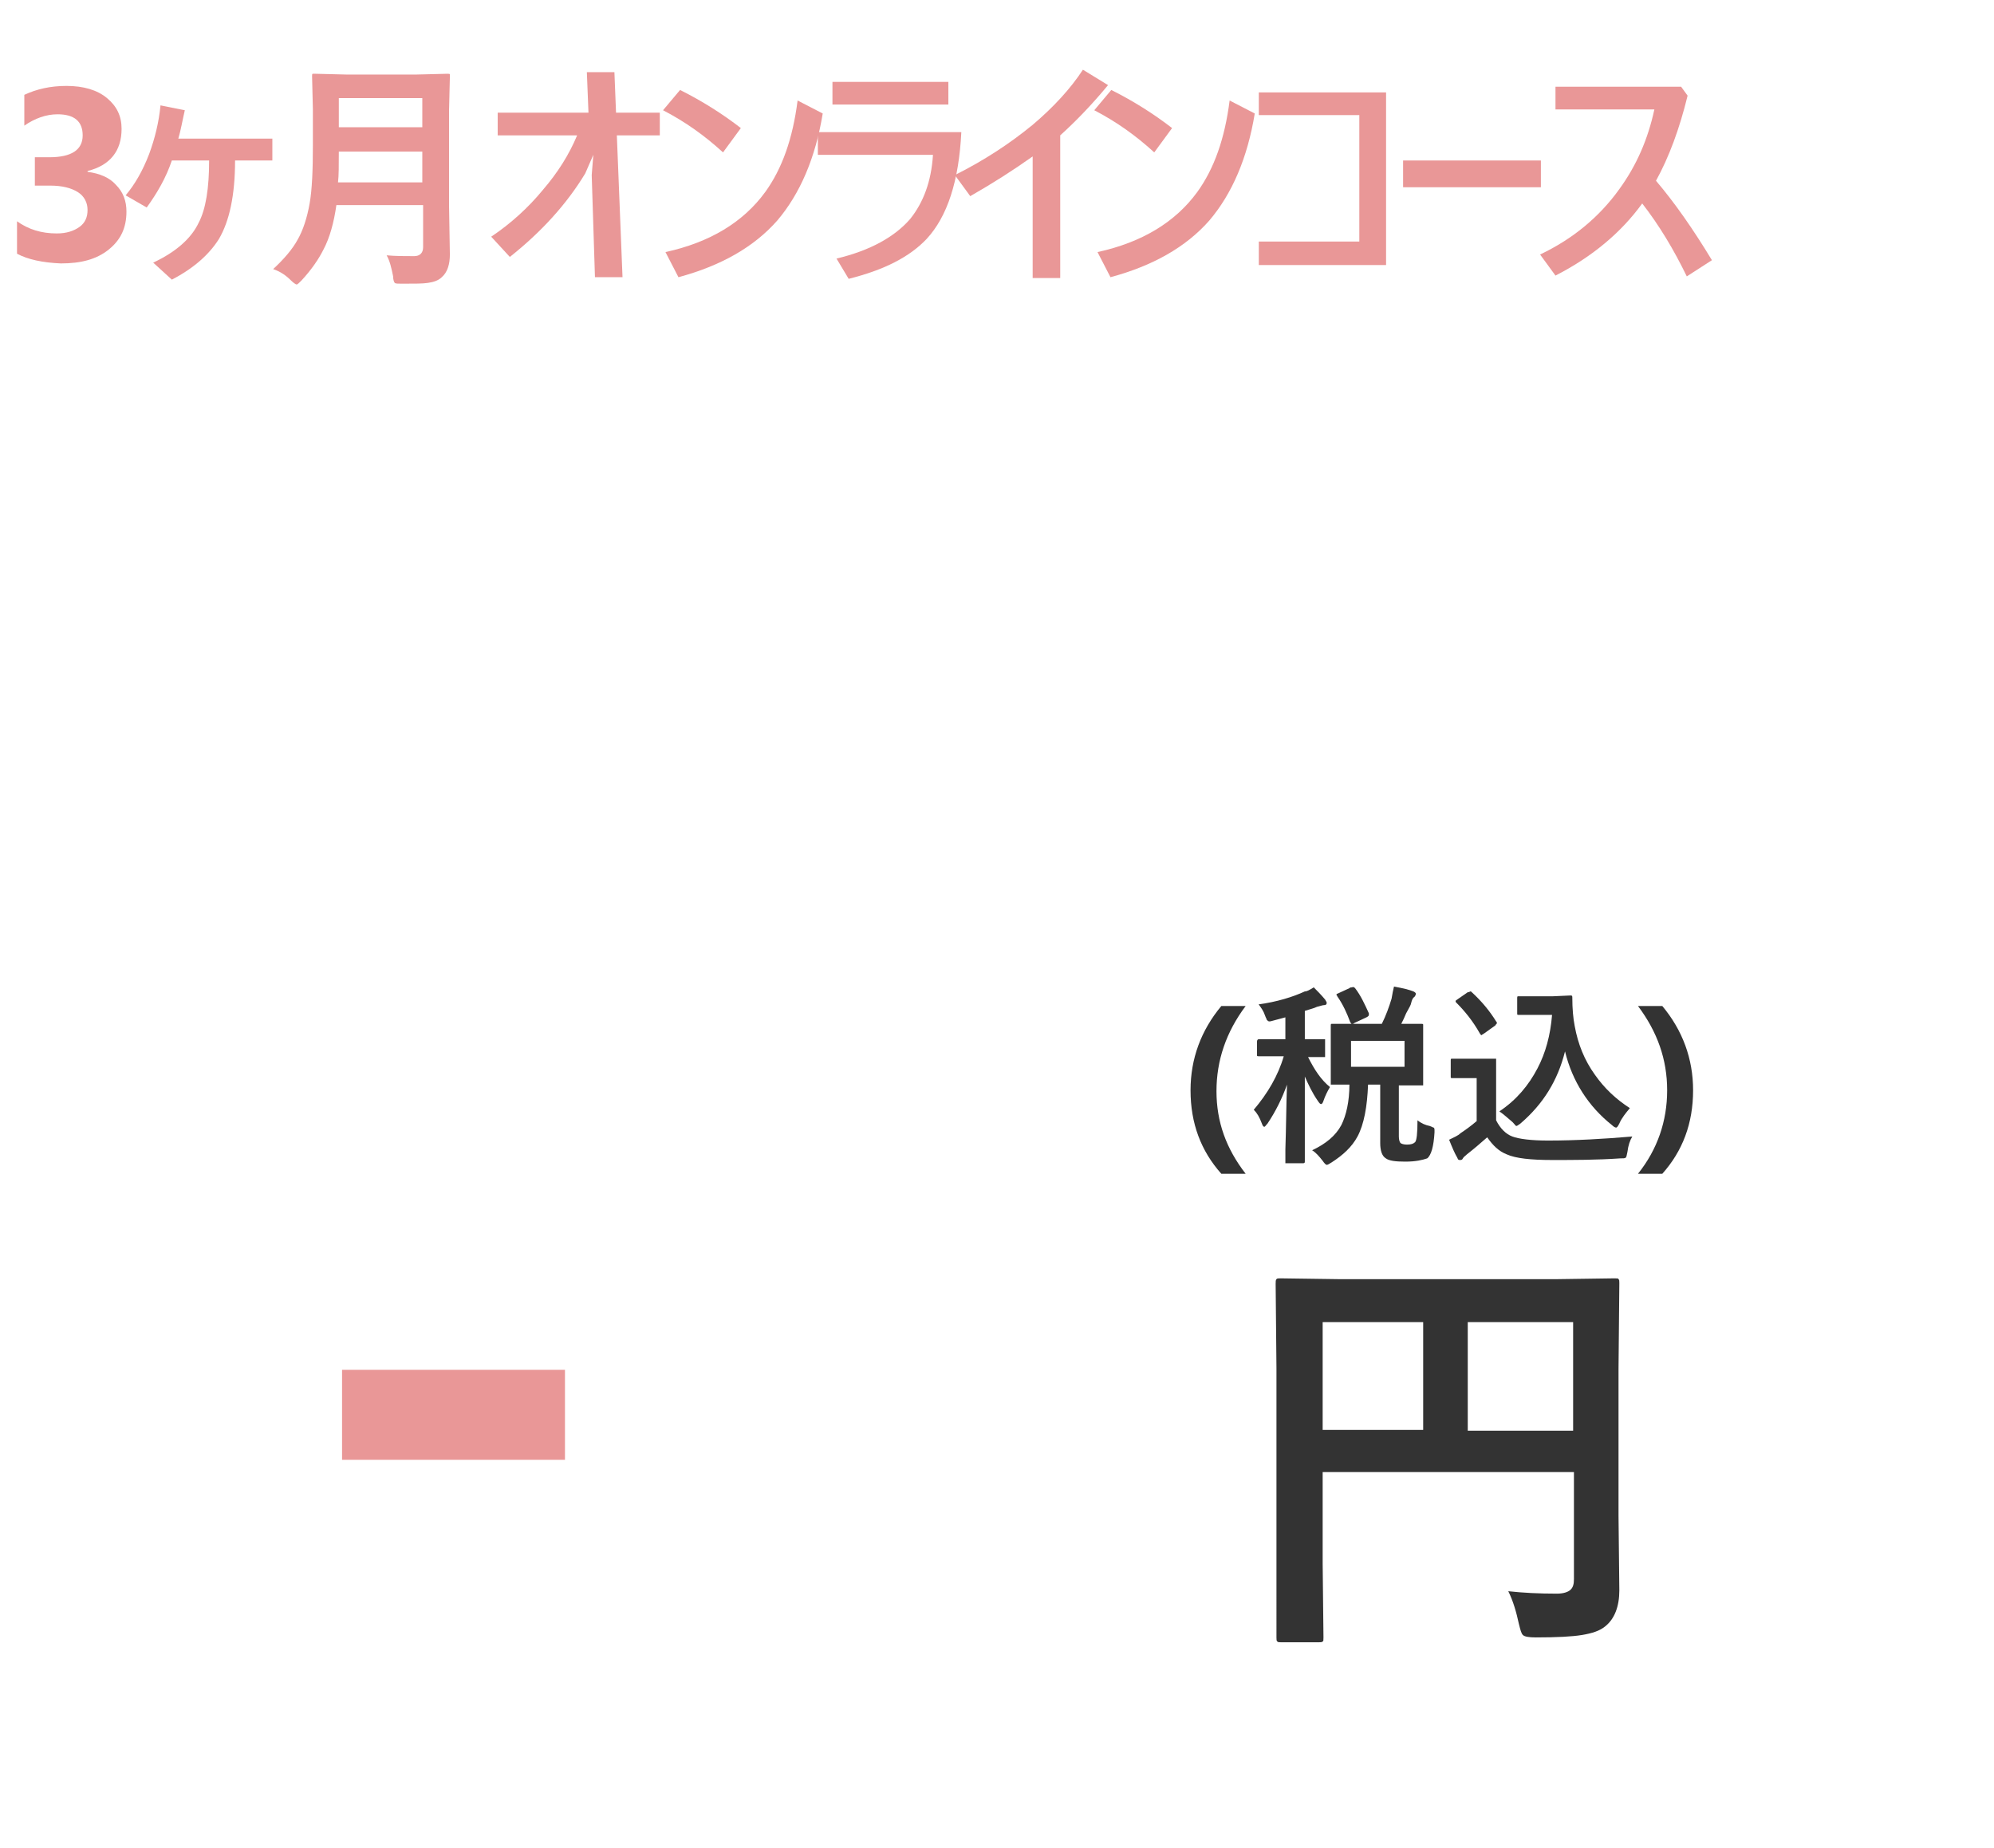 <?xml version="1.0" encoding="utf-8"?>
<!-- Generator: Adobe Illustrator 27.6.1, SVG Export Plug-In . SVG Version: 6.00 Build 0)  -->
<svg version="1.1" id="レイヤー_1" xmlns="http://www.w3.org/2000/svg" xmlns:xlink="http://www.w3.org/1999/xlink" x="0px"
	 y="0px" viewBox="0 0 246 228" style="enable-background:new 0 0 246 228;" xml:space="preserve">
<style type="text/css">
	.st0{enable-background:new    ;}
	.st1{fill:#E99797;}
	.st2{fill:#333333;}
</style>
<g id="グループ_158" transform="translate(-837 -4943.5)">
	<g class="st0">
		<path class="st1" d="M839.1,4974.8v-4c1.4,1,3,1.5,4.9,1.5c1.2,0,2.1-0.3,2.8-0.8s1-1.2,1-2.1c0-0.9-0.4-1.7-1.2-2.2
			s-1.9-0.8-3.4-0.8h-1.9v-3.5h1.8c2.7,0,4.1-0.9,4.1-2.7c0-1.7-1-2.6-3.1-2.6c-1.4,0-2.8,0.5-4.1,1.4v-3.8c1.5-0.7,3.2-1.1,5.2-1.1
			c2.1,0,3.8,0.5,5,1.5s1.8,2.2,1.8,3.8c0,2.7-1.4,4.5-4.2,5.2v0.1c1.5,0.2,2.7,0.7,3.5,1.6c0.9,0.9,1.3,2,1.3,3.3
			c0,2-0.7,3.5-2.2,4.7s-3.4,1.7-5.9,1.7C842.2,4975.9,840.4,4975.5,839.1,4974.8z"/>
	</g>
	<g class="st0">
		<path class="st1" d="M862.8,4963.3h-4.6c-0.7,2.1-1.8,4-3.1,5.8l-2.6-1.5c1.1-1.3,2.1-3,2.9-5.1c0.7-1.9,1.2-3.9,1.4-6l3,0.6
			c-0.3,1.3-0.5,2.5-0.8,3.5h11.6v2.7H866c0,4.3-0.7,7.5-2,9.7c-1.2,1.9-3.1,3.6-5.8,5l-2.3-2.1c2.8-1.3,4.7-3,5.6-4.9
			C862.4,4969.3,862.8,4966.7,862.8,4963.3z"/>
		<path class="st1" d="M884.7,4975c1.1,0.1,2.2,0.1,3.4,0.1c0.7,0,1.1-0.4,1.1-1.1v-5.2h-10.7c-0.3,2.1-0.8,4-1.6,5.5
			c-0.6,1.2-1.5,2.5-2.7,3.8c-0.3,0.3-0.5,0.5-0.6,0.5c-0.1,0-0.4-0.2-0.7-0.5c-0.6-0.6-1.3-1.1-2.2-1.4c1.4-1.3,2.4-2.5,3-3.6
			c0.7-1.2,1.2-2.8,1.5-4.5c0.3-1.7,0.4-4.1,0.4-7.2v-4.4l-0.1-4.1c0-0.2,0-0.3,0.1-0.3c0,0,0.1,0,0.3,0l4,0.1h8.3l4-0.1
			c0.2,0,0.3,0,0.3,0.1c0,0,0,0.1,0,0.3l-0.1,4.1v11.8l0.1,6c0,1.2-0.3,2.2-1,2.8c-0.4,0.4-1,0.6-1.7,0.7c-0.6,0.1-1.7,0.1-3.2,0.1
			c-0.5,0-0.8,0-0.9-0.1s-0.2-0.4-0.2-0.8C885.3,4976.6,885.1,4975.7,884.7,4975z M878.7,4966h10.4v-3.8h-10.3
			C878.8,4963.9,878.8,4965.2,878.7,4966z M889.1,4955.6h-10.3v3.6h10.3V4955.6z"/>
		<path class="st1" d="M908.2,4960.2h-9.8v-2.8h11.2l-0.2-5h3.4l0.2,5h5.4v2.8h-5.3l0.7,17.5h-3.4l-0.4-12.6l0.2-2.5l-1,2.3
			c-2.3,3.8-5.4,7.2-9.3,10.3l-2.3-2.5c2.4-1.6,4.6-3.6,6.4-5.8C905.8,4964.8,907.2,4962.6,908.2,4960.2z"/>
		<path class="st1" d="M920.9,4954.6c2.8,1.4,5.3,3,7.5,4.7l-2.2,3c-2.3-2.1-4.7-3.8-7.4-5.2L920.9,4954.6z M935.4,4955.9l3.1,1.6
			c-0.9,5.5-2.8,9.9-5.6,13.2c-2.9,3.3-7,5.6-12.2,7l-1.6-3.1c5.5-1.2,9.6-3.7,12.3-7.4C933.5,4964.3,934.8,4960.6,935.4,4955.9z"/>
		<path class="st1" d="M937.8,4959.8h17.8c-0.3,6-1.7,10.4-4.3,13.2c-2.1,2.2-5.2,3.8-9.6,4.9l-1.5-2.5c4.2-1,7.2-2.7,9.1-4.9
			c1.6-2,2.6-4.6,2.8-7.9h-14.2V4959.8z M939.6,4953.6H954v2.8h-14.3V4953.6z"/>
		<path class="st1" d="M964.4,4962.8c-2.4,1.7-4.9,3.3-7.7,4.9l-1.9-2.6c3.6-1.8,6.8-3.9,9.6-6.2c2.6-2.2,4.7-4.5,6.2-6.8l3.1,1.9
			c-1.9,2.3-3.9,4.4-5.9,6.2v17.6h-3.4V4962.8z"/>
		<path class="st1" d="M974.1,4954.6c2.8,1.4,5.3,3,7.5,4.7l-2.2,3c-2.3-2.1-4.7-3.8-7.4-5.2L974.1,4954.6z M988.7,4955.9l3.1,1.6
			c-0.9,5.5-2.8,9.9-5.6,13.2c-2.9,3.3-7,5.6-12.2,7l-1.6-3.1c5.5-1.2,9.6-3.7,12.3-7.4C986.8,4964.3,988.1,4960.6,988.7,4955.9z"/>
		<path class="st1" d="M1008,4976.2h-15.7v-2.9h12.4v-15.6h-12.4v-2.8h15.7V4976.2z"/>
		<path class="st1" d="M1010.1,4963.3h17v3.3h-17V4963.3z"/>
		<path class="st1" d="M1041.3,4965.8c2.3,2.7,4.6,6,6.9,9.8l-3.1,2c-1.6-3.3-3.4-6.3-5.5-9c-2.6,3.6-6.2,6.6-10.7,8.9l-1.9-2.6
			c4-1.9,7.3-4.6,9.8-8.1c2.1-2.9,3.5-6.1,4.3-9.8h-12.2v-2.8h15.5l0.8,1.1C1044.2,4959.4,1042.9,4962.9,1041.3,4965.8z"/>
	</g>
	<g id="グループ_153" transform="translate(-31 42.5)">
		<g class="st0">
			<path class="st1" d="M937.7,5081.1h-27.5V5070h27.5V5081.1z"/>
		</g>
		<g id="グループ_148" transform="translate(1013.477 5021.313)">
			<g class="st0">
				<path class="st2" d="M8.2,24.5h-3c-2.5-2.8-3.8-6.2-3.8-10.3c0-3.9,1.3-7.4,3.8-10.4h3C5.8,7,4.6,10.5,4.6,14.3
					S5.8,21.4,8.2,24.5z"/>
			</g>
			<g class="st0">
				<path class="st2" d="M16.6,1.5C17,1.9,17.5,2.4,18,3c0.1,0.2,0.2,0.3,0.2,0.4c0,0.2-0.1,0.3-0.4,0.3c-0.1,0-0.4,0.1-0.8,0.2
					c-0.4,0.2-0.9,0.3-1.5,0.5v3.5l2.3,0c0.1,0,0.2,0,0.2,0s0,0.1,0,0.2v1.7c0,0.1,0,0.2,0,0.3c0,0-0.1,0-0.2,0c0,0-0.2,0-0.6,0
					c-0.4,0-0.9,0-1.3,0c0.8,1.6,1.6,2.8,2.7,3.7c-0.3,0.5-0.6,1.1-0.8,1.7c-0.1,0.3-0.2,0.4-0.3,0.4c-0.1,0-0.2-0.1-0.4-0.4
					c-0.7-1-1.2-2.1-1.6-3L15.5,23c0,0.2-0.1,0.2-0.3,0.2h-1.9c-0.1,0-0.2,0-0.2,0c0,0,0-0.1,0-0.2c0-0.1,0-0.6,0-1.5
					c0.1-2.8,0.1-5.5,0.2-8c-0.6,1.7-1.4,3.3-2.4,4.8c-0.2,0.2-0.3,0.4-0.4,0.4c-0.1,0-0.2-0.1-0.3-0.4c-0.3-0.8-0.6-1.3-1-1.7
					c1.7-2,3-4.2,3.7-6.6h-0.6l-2.5,0c-0.1,0-0.2,0-0.2-0.1c0,0,0-0.1,0-0.2V8.2c0-0.2,0.1-0.3,0.2-0.3l2.5,0h0.8V5.2l-1.5,0.4
					c-0.3,0.1-0.4,0.1-0.5,0.1c-0.1,0-0.2-0.1-0.3-0.2c0-0.1-0.1-0.2-0.2-0.5C10.4,4.4,10.1,4,9.8,3.6c2.2-0.3,4.2-0.9,5.7-1.6
					C15.8,2,16.1,1.8,16.6,1.5z M22.1,6H25c0.5-1,0.9-2.1,1.2-3.1c0.1-0.6,0.2-1.1,0.3-1.5c1.1,0.2,1.9,0.4,2.4,0.6
					c0.2,0.1,0.3,0.2,0.3,0.3c0,0.1-0.1,0.3-0.2,0.4c-0.2,0.1-0.3,0.4-0.4,0.8c0,0.1-0.2,0.5-0.6,1.2c-0.2,0.5-0.4,0.9-0.6,1.3
					l2.5,0c0.1,0,0.2,0,0.2,0.1c0,0,0,0.1,0,0.2l0,2.1v2.9l0,2.1c0,0.1,0,0.2,0,0.2s-0.1,0-0.2,0l-2.8,0v6.3c0,0.4,0.1,0.7,0.2,0.8
					c0.1,0.1,0.4,0.2,0.8,0.2c0.5,0,0.8-0.1,1-0.3c0.2-0.2,0.3-1.1,0.3-2.7c0.5,0.4,1,0.6,1.5,0.7c0.3,0.1,0.4,0.2,0.5,0.2
					c0.1,0.1,0.1,0.2,0.1,0.3c0,0.1,0,0.2,0,0.3c-0.1,1.7-0.4,2.8-0.9,3.2C30,22.8,29.2,23,27.9,23c-1.2,0-2-0.1-2.4-0.4
					c-0.5-0.3-0.7-1-0.7-1.9v-7.2h-1.5c-0.1,2.7-0.5,4.9-1.3,6.4c-0.7,1.3-1.8,2.3-3.2,3.2c-0.3,0.2-0.5,0.3-0.6,0.3
					c-0.1,0-0.3-0.2-0.5-0.5c-0.4-0.5-0.8-1-1.3-1.3c1.7-0.8,2.9-1.8,3.6-3.1c0.6-1.2,1-2.9,1-5c-0.6,0-1.1,0-1.5,0l-0.5,0
					c-0.1,0-0.2,0-0.3,0c0,0,0-0.1,0-0.2l0-2.1V8.3l0-2.1c0-0.1,0-0.2,0.1-0.2c0,0,0.1,0,0.2,0L22.1,6z M21.7,1.6
					c0.7,0.9,1.2,2,1.7,3.1c0,0.1,0,0.1,0,0.2c0,0.1-0.1,0.2-0.3,0.3l-1.5,0.7c-0.1,0.1-0.2,0.1-0.3,0.1c-0.1,0-0.1-0.1-0.2-0.2
					c-0.4-1.1-0.9-2.2-1.6-3.2c0-0.1-0.1-0.1-0.1-0.2c0-0.1,0.1-0.1,0.3-0.2l1.3-0.6c0.1-0.1,0.2-0.1,0.3-0.1
					C21.5,1.4,21.6,1.5,21.7,1.6z M27.8,11.3V8.1h-6.6v3.2H27.8z"/>
				<path class="st2" d="M55.9,19.9c-0.3,0.5-0.5,1.1-0.6,1.9c-0.1,0.4-0.1,0.6-0.2,0.7c-0.1,0.1-0.3,0.1-0.7,0.1
					c-2.9,0.2-5.7,0.2-8.4,0.2c-2.6,0-4.5-0.2-5.6-0.7c-1-0.4-1.7-1.1-2.4-2.1c-0.8,0.7-1.6,1.4-2.5,2.1c-0.2,0.2-0.4,0.3-0.5,0.5
					c-0.1,0.2-0.2,0.2-0.4,0.2s-0.2-0.1-0.3-0.3c-0.3-0.5-0.6-1.2-1-2.2c0.6-0.3,1.1-0.5,1.4-0.8c0.6-0.4,1.3-0.9,2-1.5v-5.3h-1.2
					l-1.8,0c-0.1,0-0.2,0-0.2-0.1c0,0,0-0.1,0-0.2v-1.9c0-0.1,0-0.2,0.1-0.2c0,0,0.1,0,0.2,0l1.8,0h1.5l1.8,0c0.1,0,0.2,0,0.2,0
					c0,0,0,0.1,0,0.2l0,2.3v5.1c0.5,1,1.2,1.7,2,2c0.8,0.3,2.3,0.5,4.4,0.5C48.9,20.4,52.4,20.2,55.9,19.9z M34.2,3.4
					c-0.1-0.1-0.1-0.1-0.1-0.2c0-0.1,0.1-0.1,0.2-0.2l1.3-0.9C35.8,2.1,35.9,2,35.9,2c0.1,0,0.1,0,0.2,0.1c1.2,1.1,2.2,2.3,3,3.6
					c0.1,0.1,0.1,0.2,0.1,0.2c0,0.1-0.1,0.1-0.2,0.3l-1.4,1c-0.2,0.1-0.3,0.2-0.3,0.2c-0.1,0-0.1-0.1-0.2-0.2
					C36.2,5.6,35.2,4.4,34.2,3.4z M39.5,16.8c2.1-1.4,3.6-3.2,4.7-5.3c1-1.9,1.6-4.1,1.8-6.6H44l-2.1,0c-0.1,0-0.2,0-0.2-0.1
					c0,0,0-0.1,0-0.2V2.8c0-0.1,0-0.2,0.1-0.2c0,0,0.1,0,0.2,0L44,2.6h2.1l2.2-0.1c0.2,0,0.2,0.1,0.2,0.3c0,1.3,0.1,2.5,0.3,3.5
					c0.4,2.2,1.2,4.2,2.5,6c1.2,1.7,2.6,3,4.3,4.1c-0.5,0.6-1,1.2-1.3,1.9c-0.2,0.4-0.3,0.5-0.4,0.5c-0.1,0-0.3-0.1-0.5-0.3
					c-2.9-2.3-4.9-5.4-5.8-9.1c-0.9,3.6-2.7,6.5-5.5,8.9c-0.3,0.2-0.4,0.3-0.5,0.3s-0.2-0.2-0.5-0.5C40.6,17.7,40.1,17.2,39.5,16.8z
					"/>
			</g>
			<g class="st0">
				<path class="st2" d="M59.6,24.5h-3c2.4-3,3.6-6.5,3.6-10.3c0-3.8-1.2-7.2-3.6-10.4h3c2.5,3,3.8,6.5,3.8,10.4
					C63.4,18.3,62.1,21.7,59.6,24.5z"/>
			</g>
			<g class="st0">
				<path class="st2" d="M40.6,76c1.8,0.2,3.8,0.3,6,0.3c0.8,0,1.4-0.2,1.7-0.5c0.3-0.3,0.4-0.7,0.4-1.3V61.3h-31v11.3l0.1,9.1
					c0,0.3,0,0.5-0.1,0.5c-0.1,0.1-0.2,0.1-0.5,0.1h-4.6c-0.3,0-0.4,0-0.5-0.1s-0.1-0.2-0.1-0.5L12,71.2V48.5l-0.1-10.4
					c0-0.3,0-0.5,0.1-0.6c0.1-0.1,0.2-0.1,0.5-0.1l7.2,0.1h26.9l7.1-0.1c0.3,0,0.5,0,0.5,0.1c0.1,0.1,0.1,0.2,0.1,0.5l-0.1,10.6
					v18.1l0.1,9.2c0,2-0.6,3.5-1.7,4.4c-0.7,0.6-1.7,0.9-2.9,1.1c-1.2,0.2-3.1,0.3-5.7,0.3c-0.9,0-1.4-0.1-1.6-0.3
					c-0.2-0.2-0.3-0.6-0.5-1.4C41.6,78.6,41.2,77.2,40.6,76z M17.7,56.1h12.4V42.8H17.7V56.1z M48.6,42.8h-13v13.4h13V42.8z"/>
			</g>
		</g>
	</g>
</g>
</svg>
